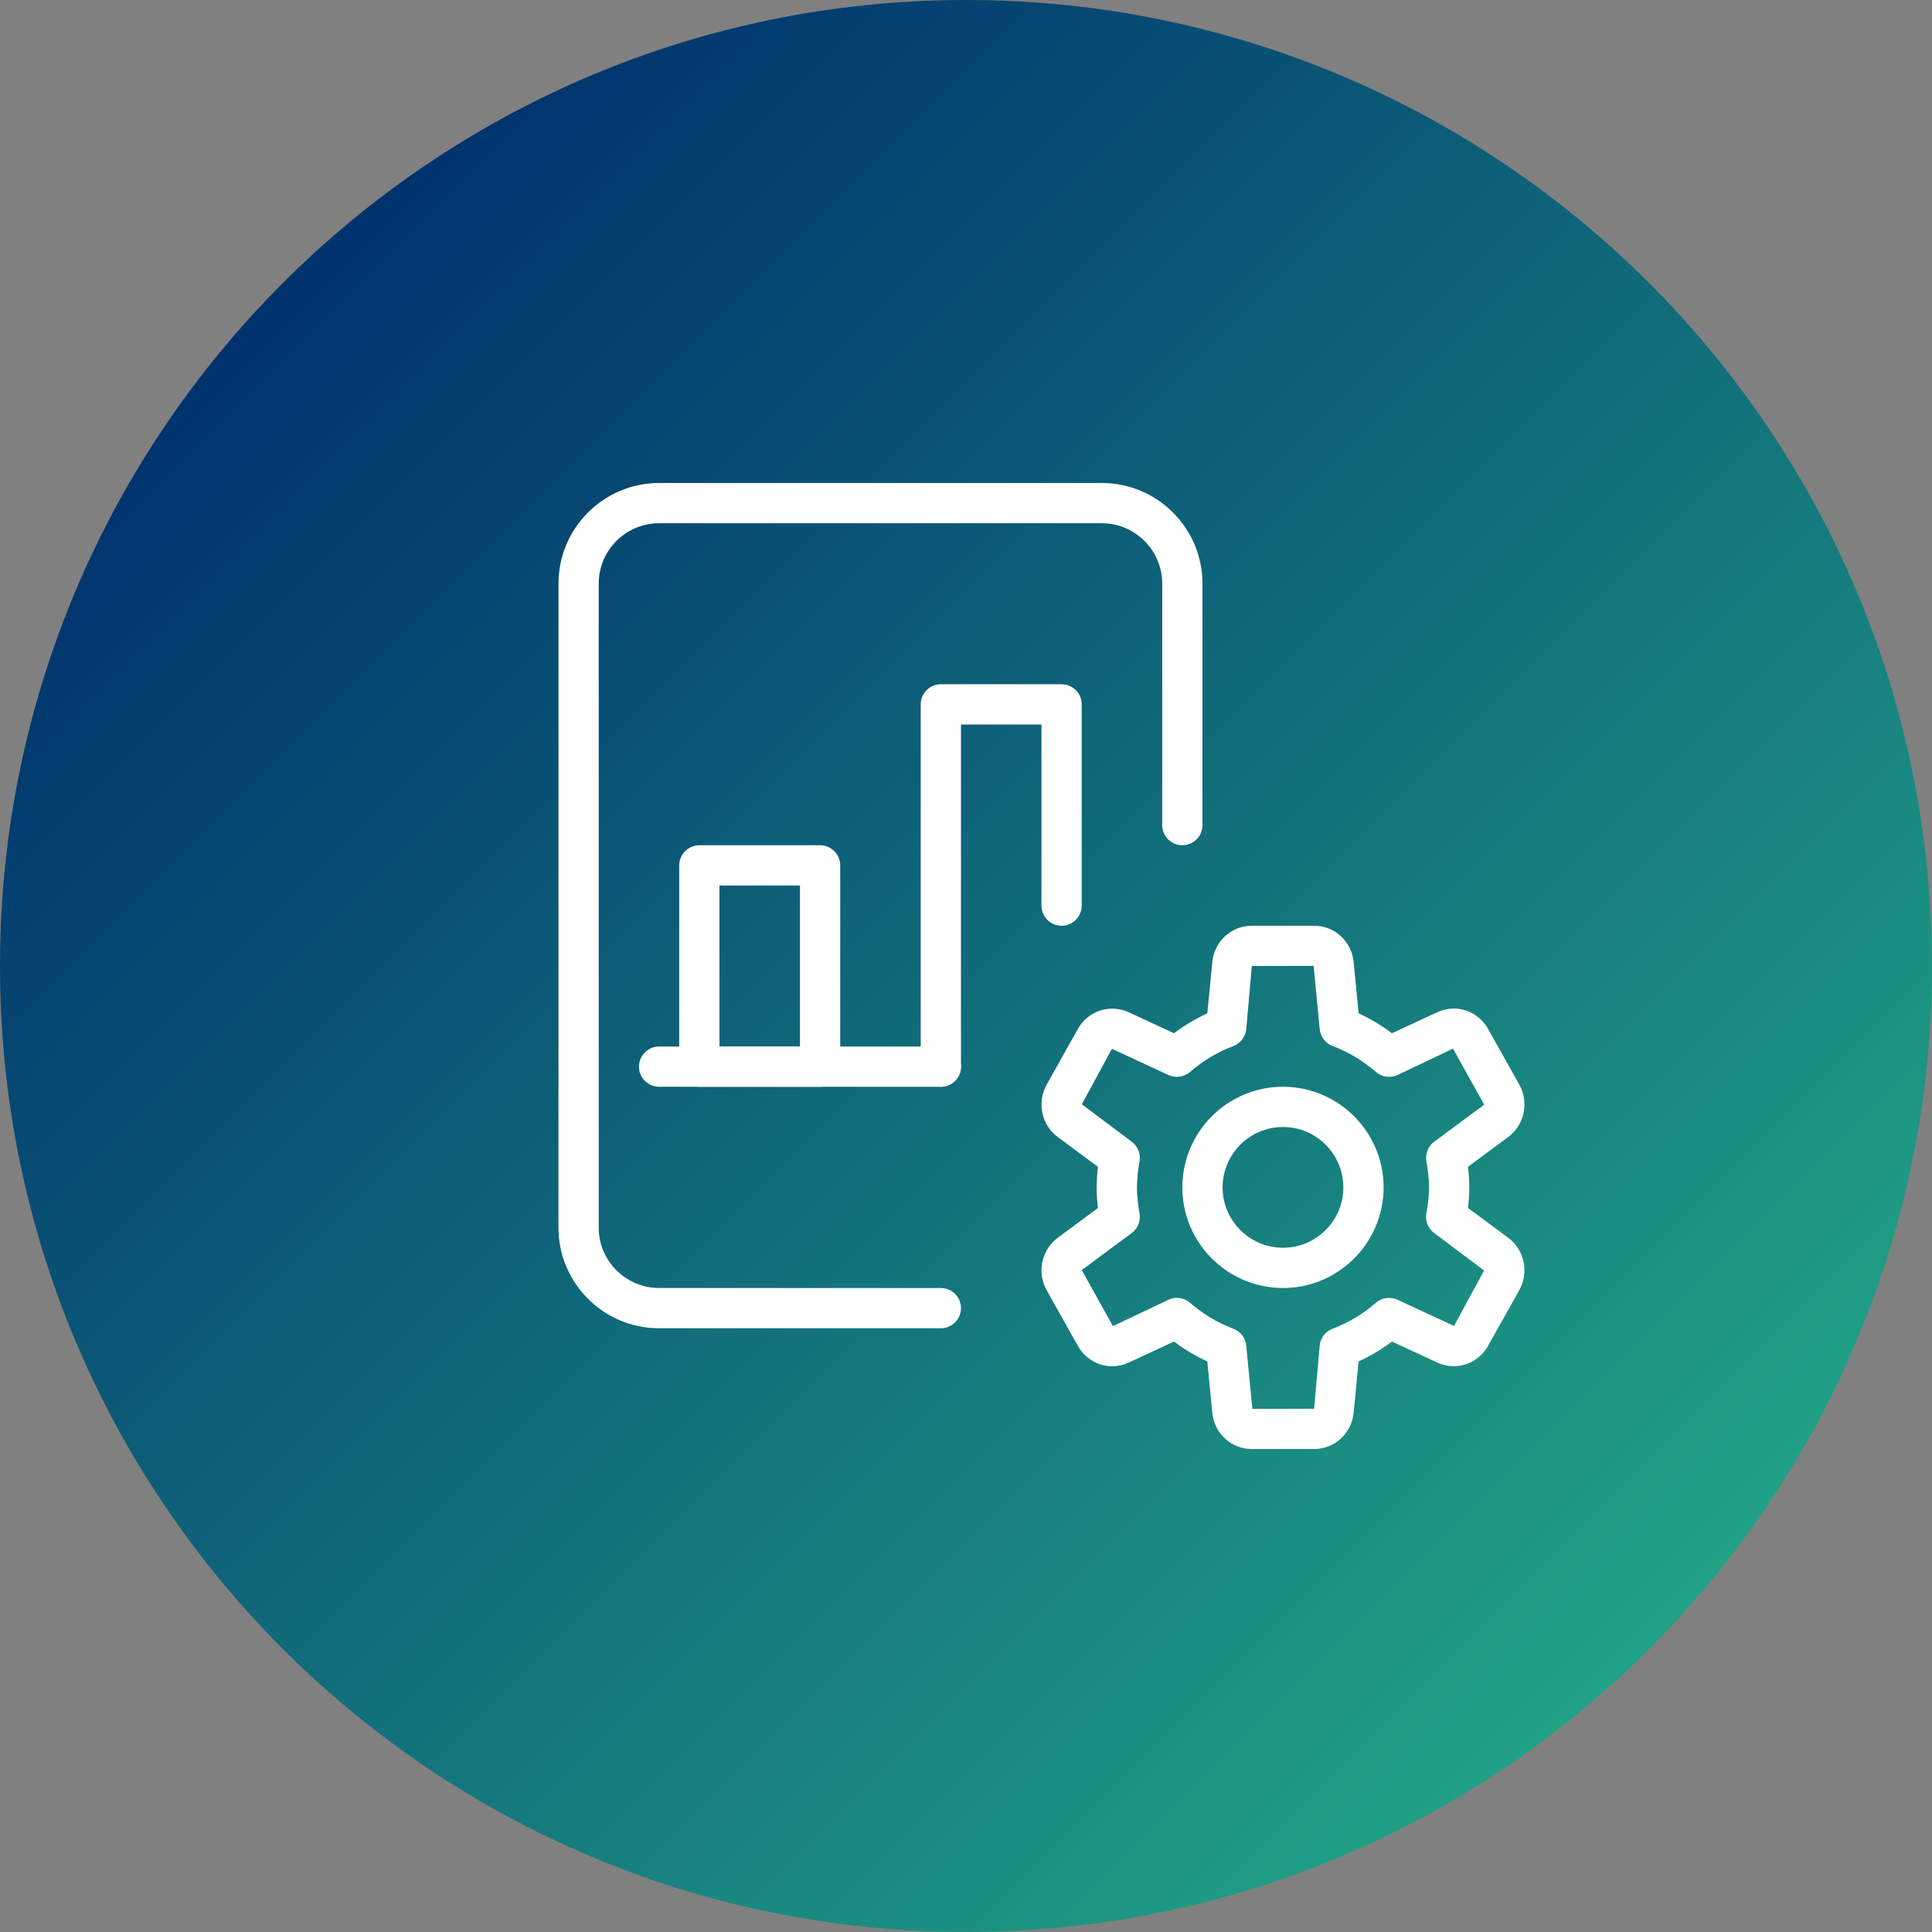 <svg xmlns="http://www.w3.org/2000/svg" width="256" height="256" viewBox="0 0 256 256"><rect x="0" y="0" width="256" height="256" fill="#808080" stroke="none"/><defs><linearGradient id="a" x1="85.355%" x2="14.641%" y1="85.355%" y2="14.642%"><stop offset="0%" stop-color="#21A286"/><stop offset="100%" stop-color="#00326E"/></linearGradient></defs><g fill="none"><path fill="url(#a)" d="M128,256 C198.692,256 256,198.692 256,128 C256,57.308 198.692,0 128,0 C57.307,0 0,57.308 0,128 C0,198.692 57.307,256 128,256 Z"/><path fill="#FFF" d="M170,170.667 C162.646,170.667 156.667,164.689 156.667,157.334 C156.667,149.979 162.646,144 170,144 C177.355,144 183.334,149.979 183.334,157.334 C183.334,164.689 177.355,170.667 170,170.667 Z M170,149.334 C165.59,149.334 162,152.923 162,157.334 C162,161.745 165.59,165.334 170,165.334 C174.411,165.334 178,161.745 178,157.334 C178,152.923 174.411,149.334 170,149.334 Z"/><path fill="#FFF" d="M174.129,192.001 L165.867,192.001 C163.147,192.001 160.897,189.931 160.635,187.19 L159.979,180.401 C158.432,179.691 156.955,178.806 155.558,177.761 L149.579,180.539 C147.067,181.713 144.171,180.747 142.822,178.331 L138.688,170.961 C137.371,168.609 137.995,165.622 140.15,164.017 L145.488,160.065 C145.387,159.238 145.312,158.315 145.312,157.339 C145.312,156.363 145.392,155.446 145.488,154.614 L140.155,150.662 C137.995,149.056 137.371,146.075 138.694,143.712 L142.816,136.352 C144.171,133.931 147.072,132.992 149.574,134.134 L155.558,136.912 C156.955,135.867 158.432,134.982 159.979,134.272 L160.635,127.478 C160.902,124.736 163.153,122.667 165.873,122.667 L174.134,122.667 C176.854,122.667 179.105,124.736 179.366,127.483 L180.022,134.272 C181.569,134.982 183.046,135.867 184.443,136.912 L190.422,134.134 C192.939,132.966 195.83,133.931 197.179,136.342 L201.313,143.712 C202.63,146.064 202.006,149.051 199.851,150.656 L194.513,154.609 C194.614,155.435 194.689,156.358 194.689,157.334 C194.689,158.31 194.609,159.227 194.513,160.059 L199.846,164.011 C202.006,165.617 202.63,168.598 201.307,170.961 L197.185,178.321 C195.83,180.742 192.923,181.686 190.427,180.539 L184.443,177.761 C183.046,178.806 181.569,179.691 180.022,180.401 L179.366,187.19 C179.099,189.931 176.849,192.001 174.129,192.001 Z M155.936,171.974 C156.56,171.974 157.184,172.193 157.675,172.619 C159.424,174.129 161.355,175.286 163.409,176.054 C164.369,176.411 165.035,177.281 165.131,178.299 L165.942,186.678 L174.129,186.667 L174.865,178.299 C174.966,177.286 175.633,176.411 176.587,176.054 C178.641,175.286 180.571,174.134 182.321,172.619 C183.099,171.942 184.23,171.782 185.185,172.225 L192.667,175.697 L196.651,168.347 L190.043,163.387 C189.238,162.795 188.833,161.787 189.003,160.795 C189.201,159.67 189.35,158.518 189.35,157.334 C189.35,156.15 189.201,154.998 189.003,153.872 C188.838,152.875 189.238,151.872 190.043,151.28 L196.667,146.374 L192.529,138.95 L185.19,142.438 C184.235,142.875 183.105,142.731 182.326,142.043 C180.577,140.534 178.646,139.376 176.593,138.608 C175.633,138.251 174.966,137.382 174.87,136.363 L174.059,127.984 L165.873,128 L165.137,136.368 C165.035,137.382 164.369,138.256 163.414,138.614 C161.361,139.382 159.43,140.534 157.68,142.048 C156.891,142.726 155.76,142.88 154.816,142.443 L147.334,138.971 L143.35,146.32 L149.958,151.28 C150.763,151.872 151.168,152.88 150.998,153.872 C150.8,154.998 150.651,156.15 150.651,157.334 C150.651,158.518 150.8,159.67 150.998,160.795 C151.163,161.793 150.763,162.795 149.958,163.387 L143.334,168.294 L147.472,175.718 L154.811,172.23 C155.174,172.059 155.558,171.974 155.936,171.974 Z"/><path fill="#FFF" d="M124.667,176.001 L87.333,176.001 C79.979,176.001 74,170.022 74,162.667 L74,77.333 C74,69.984 79.979,64 87.333,64 L146,64 C153.355,64 159.334,69.984 159.334,77.333 L159.334,109.334 C159.334,110.806 158.139,112 156.667,112 C155.195,112 154,110.806 154,109.334 L154,77.333 C154,72.923 150.411,69.333 146,69.333 L87.333,69.333 C82.923,69.333 79.333,72.923 79.333,77.333 L79.333,162.667 C79.333,167.078 82.923,170.667 87.333,170.667 L124.667,170.667 C126.139,170.667 127.334,171.862 127.334,173.334 C127.334,174.806 126.139,176.001 124.667,176.001 Z"/><path fill="#FFF" d="M124.667 144.001C123.195 144.001 122 142.806 122 141.334L122 93.334C122 91.862 123.195 90.667 124.667 90.667L140.667 90.667C142.139 90.667 143.333 91.862 143.333 93.334L143.333 120C143.333 121.472 142.139 122.667 140.667 122.667 139.195 122.667 138 121.472 138 120L138 96 127.333 96 127.333 141.334C127.333 142.806 126.139 144.001 124.667 144.001ZM108.667 144.001 92.667 144.001C91.195 144.001 90 142.806 90 141.334L90 114.667C90 113.195 91.195 112 92.667 112L108.667 112C110.139 112 111.333 113.195 111.333 114.667L111.333 141.334C111.333 142.806 110.139 144.001 108.667 144.001ZM95.333 138.667 106 138.667 106 117.334 95.333 117.334 95.333 138.667Z"/><path fill="#FFF" d="M124.667,144 L87.334,144 C85.862,144 84.667,142.806 84.667,141.334 C84.667,139.862 85.862,138.667 87.334,138.667 L124.667,138.667 C126.139,138.667 127.334,139.862 127.334,141.334 C127.334,142.806 126.139,144 124.667,144 Z"/></g></svg>